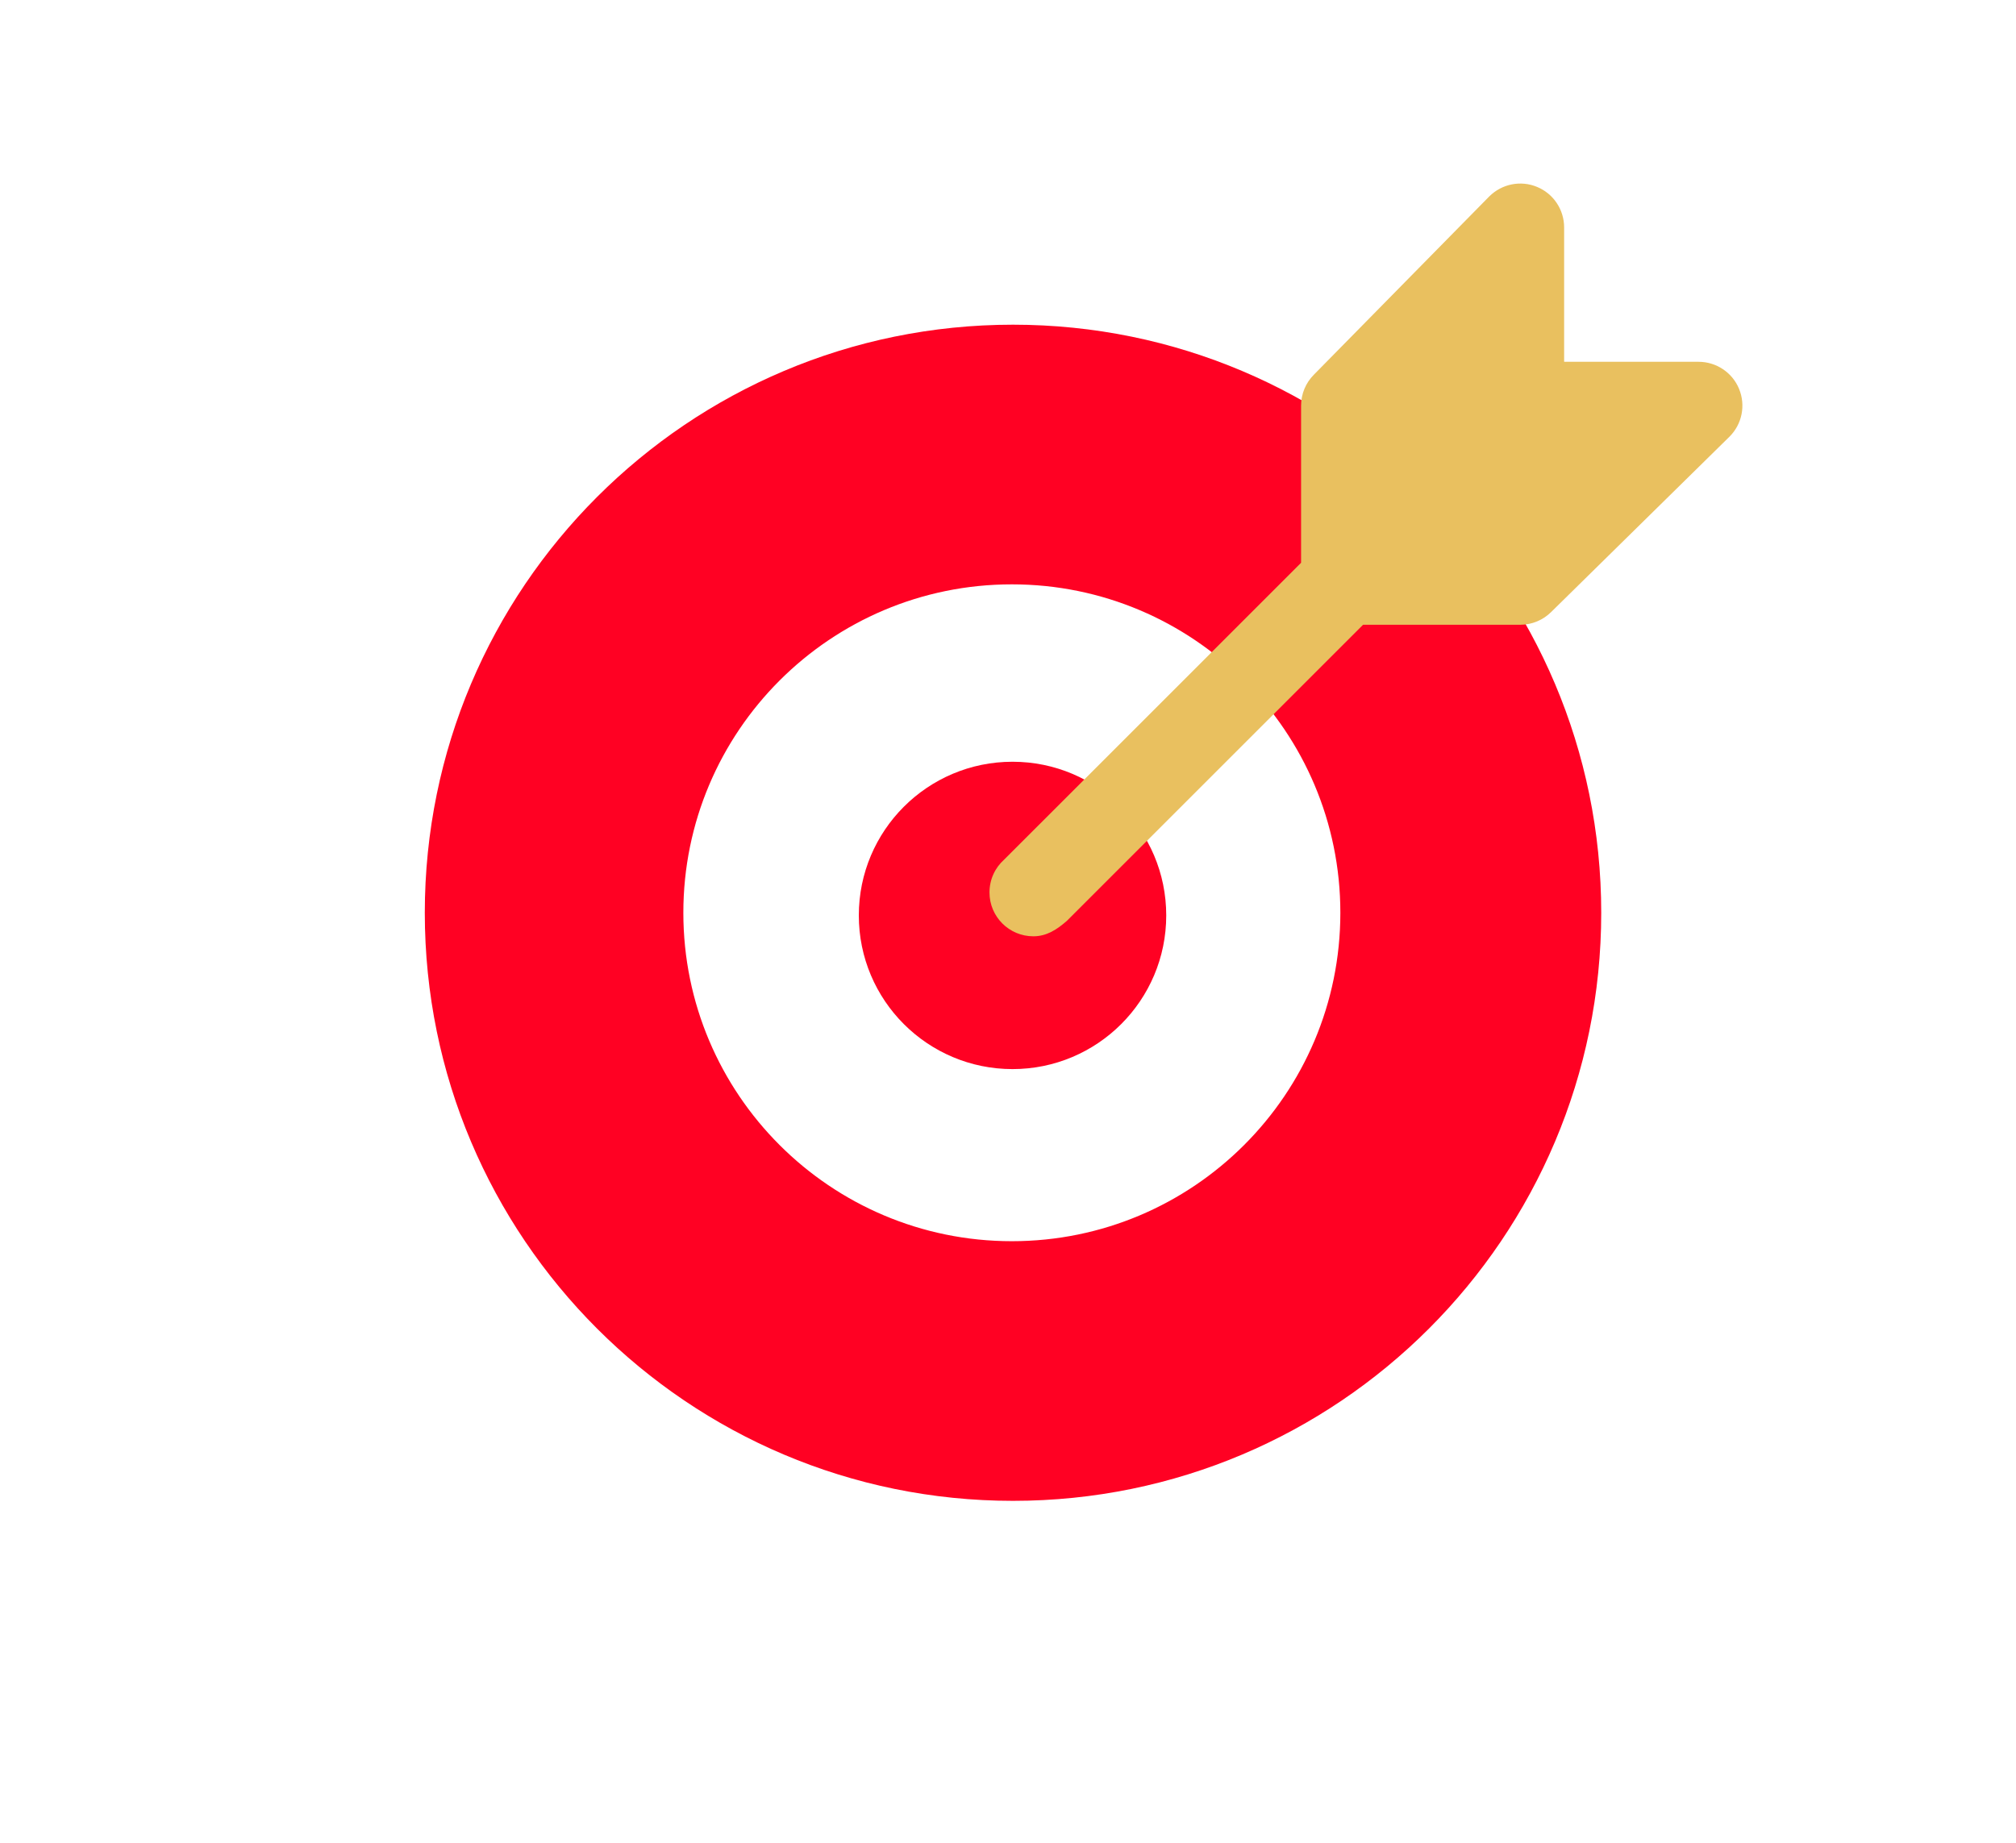 <svg width="560" height="512" viewBox="0 0 560 512" fill="none" xmlns="http://www.w3.org/2000/svg">
<path d="M281.393 90.214C191.152 90.214 118 163.366 118 253.607C118 343.848 191.152 417 281.393 417C371.634 417 444.786 343.848 444.786 253.607C444.786 163.366 371.634 90.214 281.393 90.214ZM281.069 344.858C230.674 344.858 189.819 304.003 189.819 253.607C189.819 203.212 230.674 162.357 281.069 162.357C331.465 162.357 372.32 203.212 372.32 253.607C372.32 304.003 331.465 344.858 281.069 344.858Z" fill="#ff0123"/>
<path d="M281.257 297.041C304.838 297.041 323.955 277.924 323.955 254.343C323.955 230.761 304.838 211.645 281.257 211.645C257.675 211.645 238.559 230.761 238.559 254.343C238.559 277.924 257.675 297.041 281.257 297.041Z" fill="#ff0123"/>
<path d="M483.074 108.039C481.194 103.486 476.745 100.522 471.824 100.522H434.48V63.182C434.48 58.261 431.522 53.813 426.963 51.932C422.41 50.03 417.175 51.102 413.689 54.572L364.979 104.091C362.697 106.373 361.41 109.463 361.41 112.701V156.365L278.921 238.847C276.413 241.08 274.857 244.346 274.857 247.964C274.857 254.688 280.312 260.143 287.037 260.143C290.755 260.143 293.581 258.268 296.336 255.871L378.628 173.586H422.295C425.528 173.586 428.624 172.299 430.906 170.017L480.429 121.312C483.916 117.826 484.96 112.597 483.069 108.039H483.074Z" fill="#e9c05f"/>
</svg>
